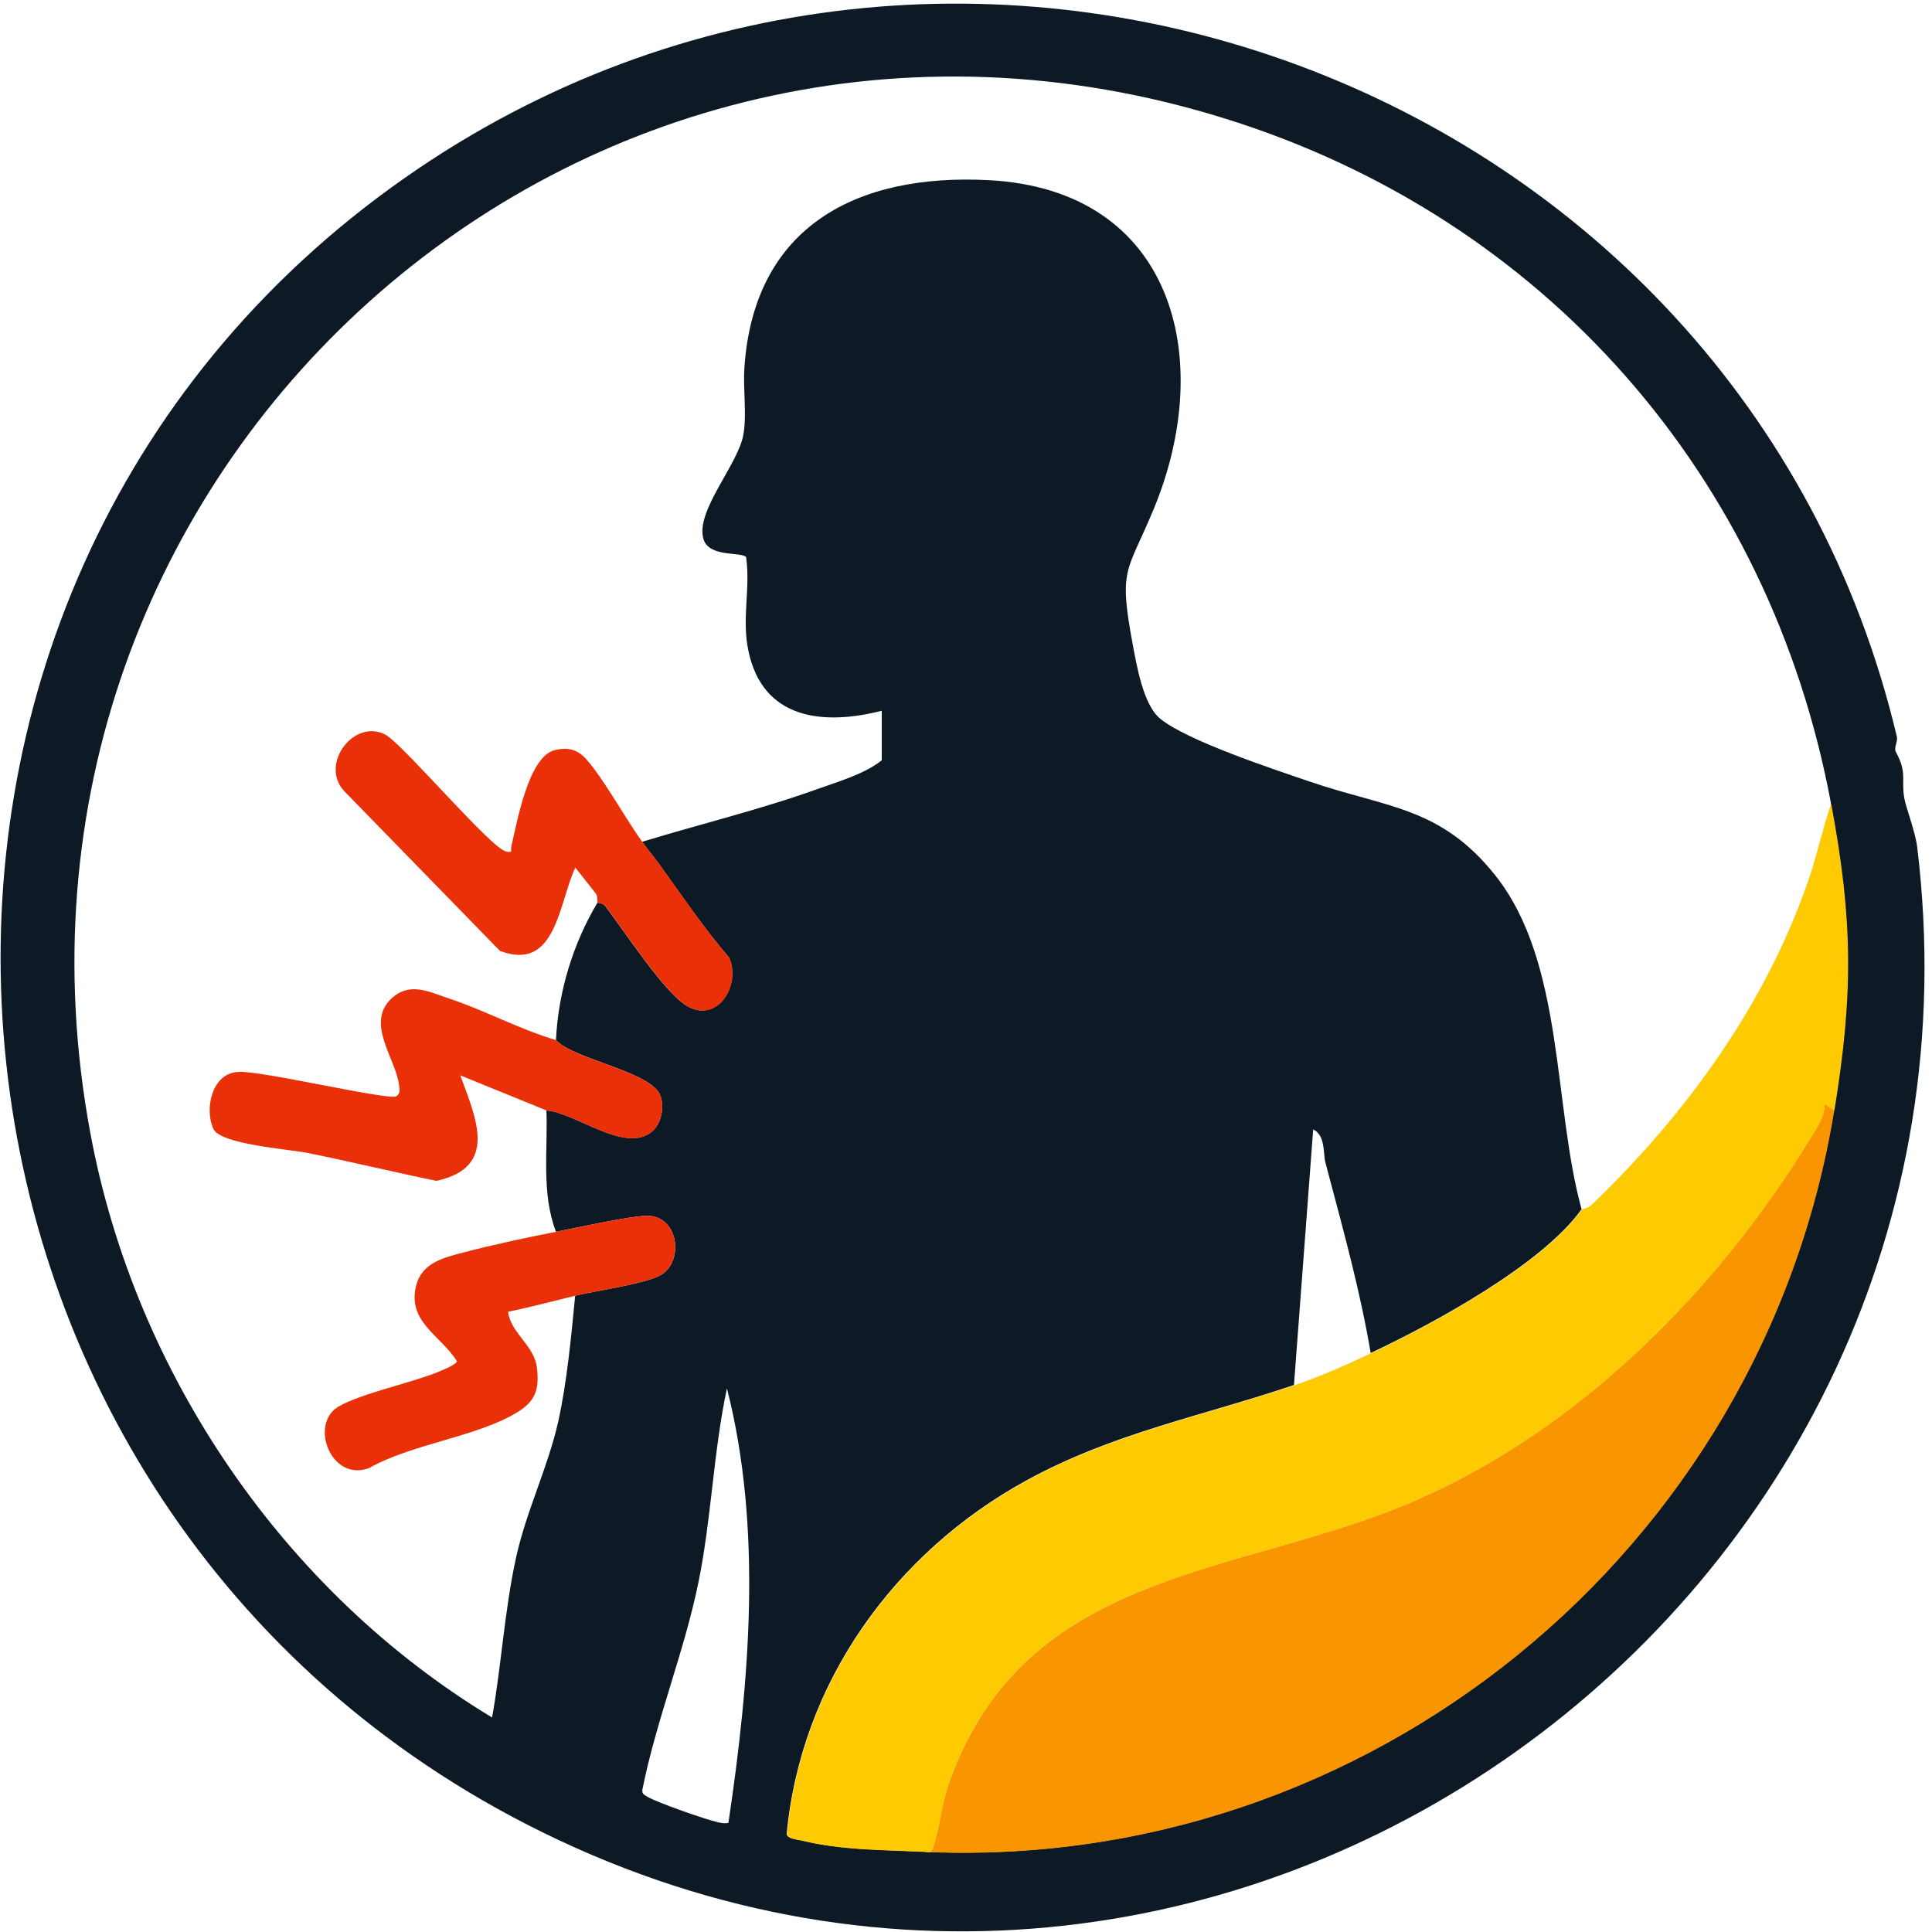 <?xml version="1.0" encoding="UTF-8"?>
<!-- Generated by Pixelmator Pro 3.6.17 -->
<svg width="2099" height="2099" viewBox="0 0 2099 2099" xmlns="http://www.w3.org/2000/svg">
    <g id="Group">
        <path id="Path" fill="#0d1a26" stroke="none" d="M 2059.67 816.74 C 2072.45 840.41 2065.25 845.9 2068.94 867.41 C 2070.56 876.86 2080.91 903.86 2082.89 920.06 C 2183.06 1743.65 1320.86 2365.73 572.78 1982.33 C -123.55 1625.48 -203.83 643.94 439.85 193.22 C 1040.06 -227.08 1891.01 86.39 2060.75 800 C 2062.19 805.94 2057.24 812.15 2059.67 816.65 Z M 1989.29 873.08 C 1923.14 517.49 1678.97 237.771 1332.29 129.23 C 629.3 -91 -35.89 511.01 98.21 1231.37 C 146.72 1492.01 308.27 1729.25 534.62 1865.96 C 544.88 1808.45 548.12 1749.59 560.63 1692.35 C 571.79 1641.41 595.55 1593.71 606.62 1543.85 C 616.07 1500.83 620.66 1451.42 624.89 1407.68 C 647.48 1402.19 701.48 1394.9 718.4 1384.91 C 742.88 1370.42 737.75 1321.01 703.1 1320.92 C 684.74 1320.92 626.15 1333.97 604.1 1338.29 C 587.99 1296.71 595.28 1250.27 593.66 1206.35 C 625.7 1209.23 676.91 1251.8 706.52 1230.74 C 718.22 1222.46 721.82 1204.55 717.86 1191.41 C 709.76 1164.41 623.09 1151.18 604.01 1129.94 C 606.53 1077.65 622.46 1025.36 649.1 980.63 C 649.37 980.99 655.04 980.99 657.47 984.23 C 677.54 1010.51 719.93 1075.58 744.5 1091.69 C 777.98 1113.74 805.43 1071.44 792.2 1040.48 C 764.66 1008.35 741.08 973.52 716.42 939.23 C 710.3 930.77 703.1 922.22 697.61 914.57 C 760.88 895.22 826.13 879.56 888.41 857.15 C 911.27 848.96 939.62 840.77 957.98 826.01 L 957.98 772.19 C 893.72 788.57 828.56 781.37 813.08 707.03 C 805.7 671.57 815.42 640.52 810.65 605.33 C 806.24 599.21 770.33 606.05 764.3 585.71 C 755.12 554.84 802.73 504.17 807.86 471.05 C 811.37 448.46 807.14 422.18 808.76 399.05 C 819.38 245.24 931.61 188.18 1074.44 195.74 C 1274.33 206.36 1321.31 388.34 1253.72 552.32 C 1224.65 622.79 1214.93 615.77 1230.5 699.38 C 1234.91 722.87 1242.02 765.53 1260.29 780.65 C 1289.45 804.77 1384.49 836 1424 849.5 C 1506.71 877.67 1565.3 876.5 1624.52 951.02 C 1699.85 1045.79 1687.07 1200.77 1718.3 1313.72 C 1675.82 1373.48 1558.19 1437.56 1489.16 1469.96 C 1478.18 1404.98 1460.72 1341.08 1443.8 1277.45 C 1442.54 1272.59 1441.44 1268.49 1440 1263 C 1437.3 1252.74 1440.29 1233.8 1426.7 1226.96 L 1405.82 1504.7 C 1305.83 1538.63 1209.71 1556.63 1115.3 1608.29 C 972.02 1686.68 870.14 1827.71 854.66 1992.68 C 855.65 1997.81 866.72 1998.53 871.04 1999.52 C 914.06 2009.96 956.18 2009.42 999.56 2011.58 C 1485.2 2035.43 1914.41 1685.51 1992.44 1206.17 C 2013.14 1078.82 2012.51 999.62 1988.93 872.9 Z M 791.39 1980.44 C 814.34 1826.45 828.56 1660.49 789.77 1508.39 C 775.1 1577.15 773.03 1648.43 759.17 1717.37 C 743.96 1793.06 713.09 1868.21 697.88 1944.44 C 697.34 1949.39 700.31 1950.11 703.64 1952.18 C 713.9 1958.39 767.36 1977.02 780.14 1979.81 C 783.83 1980.62 787.52 1981.34 791.3 1980.44 Z"/>
        <path id="path1" fill="#feca01" stroke="none" d="M 1992.8 1206.44 L 1982.45 1199.51 C 1982.09 1213.73 1973.63 1225.7 1966.52 1237.4 C 1865.63 1402.46 1716.05 1552.94 1536.95 1630.61 C 1347.86 1712.69 1113.59 1702.79 1031.15 1937.15 C 1022.69 1961.18 1021.16 1984.94 1014.05 2006.81 C 1010.99 2016.26 1007.57 2010.95 999.92 2011.85 C 956.54 2009.69 914.42 2010.23 871.4 1999.79 C 867.17 1998.71 856.01 1997.99 855.02 1992.95 C 870.5 1827.98 972.38 1686.95 1115.66 1608.56 C 1210.07 1556.9 1306.19 1538.99 1406.18 1504.97 C 1437.68 1494.26 1460 1484.09 1489.52 1470.23 C 1558.55 1437.83 1676.18 1373.75 1718.66 1313.99 C 1719.02 1313.54 1725.32 1312.73 1729.19 1309.04 C 1832.15 1210.04 1918.64 1091.06 1965.26 954.71 C 1974.44 927.8 1980.2 899.81 1989.47 873.08 C 2013.05 999.8 2013.68 1079 1992.98 1206.35 Z"/>
        <path id="path2" fill="#f89501" stroke="none" d="M 999.92 2011.85 C 1007.48 2010.95 1010.99 2016.26 1014.05 2006.81 C 1021.07 1984.94 1022.69 1961.18 1031.15 1937.15 C 1113.68 1702.79 1347.86 1712.69 1536.95 1630.61 C 1716.05 1552.94 1865.63 1402.37 1966.52 1237.4 C 1973.63 1225.7 1982.18 1213.73 1982.45 1199.51 L 1992.8 1206.44 C 1914.77 1685.78 1485.47 2035.7 999.92 2011.85 Z"/>
        <path id="path3" fill="#ea3009" stroke="none" d="M 649.28 980.72 C 648.65 979.91 649.73 974.06 647.3 970.73 L 625.07 942.56 C 606.8 981.26 604.37 1056.23 543.17 1033.1 L 373.52 859.04 C 346.88 829.16 385.85 779.21 419.87 798.83 C 442.73 813.95 534.08 922.49 550.28 925.28 C 557.93 926.54 554.51 923.93 555.41 920.06 C 561.62 894.41 573.86 821.51 603.11 814.85 C 617.33 811.61 627.32 814.22 636.86 824.75 C 654.95 844.64 679.79 889.82 697.88 914.75 C 703.37 922.4 710.57 930.95 716.69 939.41 C 741.44 973.7 764.93 1008.53 792.47 1040.66 C 805.7 1071.62 778.25 1113.92 744.77 1091.87 C 720.11 1075.67 677.81 1010.69 657.74 984.41 C 655.31 981.17 649.64 981.17 649.37 980.81 Z"/>
        <path id="path4" fill="#ea3009" stroke="none" d="M 604.1 1130.03 C 623.18 1151.27 709.85 1164.5 717.95 1191.5 C 721.91 1204.55 718.22 1222.46 706.61 1230.83 C 677 1251.98 625.79 1209.32 593.75 1206.44 L 500.06 1168.28 C 516.89 1214.36 542.09 1268.09 474.14 1282.94 C 427.43 1273.4 380.9 1261.97 334.19 1252.61 C 312.95 1248.38 239.69 1243.34 231.86 1226.51 C 221.87 1205.09 230.06 1165.76 258.86 1164.59 C 280.64 1162.34 423.65 1196.09 430.67 1191.05 C 435.53 1187.54 434.09 1182.68 433.37 1177.82 C 429.41 1149.47 397.01 1111.31 425.27 1084.85 C 445.25 1066.22 466.22 1077.65 487.91 1084.85 C 527.24 1097.9 564.32 1118.24 604.19 1130.03 Z"/>
        <path id="path5" fill="#ea3009" stroke="none" d="M 624.89 1407.77 C 600.68 1413.62 576.38 1420.19 551.99 1425.14 C 554.87 1448.54 580.34 1461.32 583.31 1485.8 C 586.28 1510.28 581.51 1522.97 560 1535.57 C 516.17 1561.31 446.87 1568.96 400.79 1595.06 C 359.03 1610.27 335.54 1546.19 368.3 1527.83 C 394.31 1513.25 446.6 1502.63 476.57 1490.3 C 480.98 1488.5 495.56 1482.65 496.46 1478.87 C 478.82 1450.79 442.01 1436.03 452.18 1396.43 C 458.48 1371.95 481.97 1366.37 503.3 1360.79 C 535.34 1352.33 572.24 1344.5 604.1 1338.29 C 626.15 1333.97 684.74 1320.92 703.1 1320.92 C 737.84 1320.92 742.97 1370.42 718.4 1384.91 C 701.48 1394.9 647.48 1402.28 624.89 1407.68 Z"/>
    </g>
</svg>
